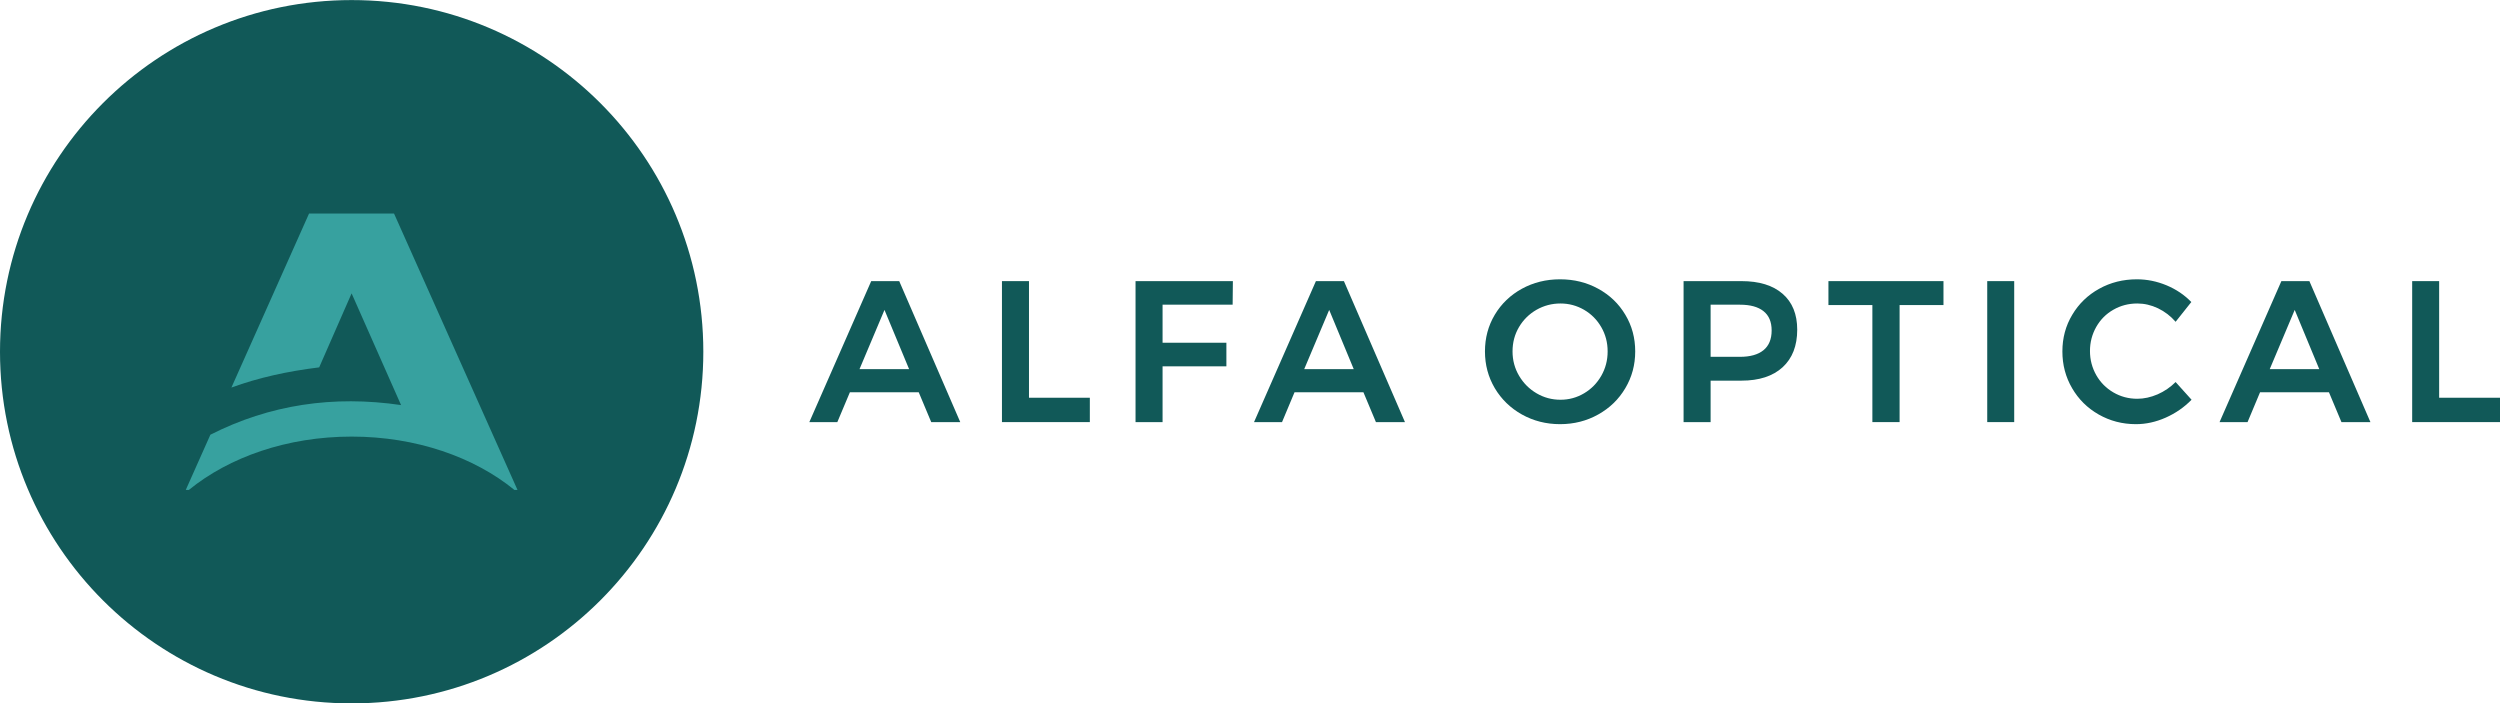 <?xml version="1.0" encoding="UTF-8"?>
<!DOCTYPE svg PUBLIC "-//W3C//DTD SVG 1.1//EN" "http://www.w3.org/Graphics/SVG/1.1/DTD/svg11.dtd">
<!-- Creator: CorelDRAW 2020 (64-Bit) -->
<svg xmlns="http://www.w3.org/2000/svg" xml:space="preserve" width="1937px" height="545px" version="1.1" style="shape-rendering:geometricPrecision; text-rendering:geometricPrecision; image-rendering:optimizeQuality; fill-rule:evenodd; clip-rule:evenodd"
viewBox="0 0 412.47 116.03"
 xmlns:xlink="http://www.w3.org/1999/xlink"
 xmlns:xodm="http://www.corel.com/coreldraw/odm/2003">
 <defs>
  <style type="text/css">
   <![CDATA[
    .fil0 {fill:#115958}
    .fil1 {fill:#37A19F}
    .fil2 {fill:#115958;fill-rule:nonzero}
   ]]>
  </style>
 </defs>
 <g id="Layer_x0020_1">
  <g id="_2819736063648">
   <circle class="fil0" cx="58.02" cy="58.02" r="58.02"/>
   <path class="fil1" d="M85.38 80.82l-0.51 0c-6.63,-5.41 -16.21,-8.8 -26.85,-8.8 -10.65,0 -20.22,3.39 -26.86,8.8l-0.51 0 4.06 -9.11c9.77,-4.96 20.27,-6.53 31.46,-4.89l-8.16 -18.43 -5.35 12.21c-5.21,0.64 -10.07,1.71 -14.48,3.33l0 0 12.81 -28.71 14.02 0 20.37 45.6z"/>
  </g>
  <path class="fil2" d="M153.64 69.63l-2.06 -4.92 -11.36 0 -2.07 4.92 -4.62 0 10.21 -23.26 4.62 0 10.07 23.26 -4.79 0zm-11.83 -8.74l8.18 0 -4.06 -9.77 -4.12 9.77z"/>
  <polygon id="1" class="fil2" points="165.31,46.37 169.77,46.37 169.77,65.61 179.81,65.61 179.81,69.63 165.31,69.63 "/>
  <polygon id="2" class="fil2" points="187.35,46.37 203.41,46.37 203.37,50.26 191.81,50.26 191.81,56.54 202.34,56.54 202.34,60.43 191.81,60.43 191.81,69.63 187.35,69.63 "/>
  <path id="3" class="fil2" d="M227.01 69.63l-2.06 -4.92 -11.37 0 -2.06 4.92 -4.62 0 10.21 -23.26 4.62 0 10.07 23.26 -4.79 0zm-11.83 -8.74l8.17 0 -4.05 -9.77 -4.12 9.77z"/>
  <path id="4" class="fil2" d="M257.39 46.07c2.31,0 4.41,0.52 6.3,1.56 1.9,1.04 3.39,2.47 4.47,4.29 1.09,1.81 1.63,3.83 1.63,6.05 0,2.21 -0.54,4.23 -1.63,6.06 -1.08,1.83 -2.57,3.28 -4.47,4.34 -1.89,1.06 -3.99,1.6 -6.3,1.6 -2.3,0 -4.4,-0.54 -6.3,-1.6 -1.89,-1.06 -3.38,-2.51 -4.47,-4.34 -1.08,-1.83 -1.62,-3.85 -1.62,-6.06 0,-2.22 0.54,-4.24 1.62,-6.05 1.09,-1.82 2.58,-3.25 4.47,-4.29 1.9,-1.04 4,-1.56 6.3,-1.56zm0.07 3.99c-1.42,0 -2.74,0.35 -3.96,1.04 -1.21,0.7 -2.18,1.65 -2.89,2.86 -0.71,1.21 -1.06,2.54 -1.06,4.01 0,1.46 0.36,2.8 1.08,4.02 0.72,1.22 1.68,2.18 2.89,2.89 1.21,0.71 2.52,1.06 3.94,1.06 1.4,0 2.69,-0.35 3.89,-1.06 1.2,-0.71 2.14,-1.67 2.84,-2.89 0.7,-1.22 1.05,-2.56 1.05,-4.02 0,-1.47 -0.35,-2.8 -1.05,-4.01 -0.7,-1.21 -1.64,-2.16 -2.84,-2.86 -1.2,-0.69 -2.49,-1.04 -3.89,-1.04z"/>
  <path id="5" class="fil2" d="M287.31 46.37c2.93,0 5.19,0.69 6.8,2.09 1.61,1.4 2.41,3.37 2.41,5.92 0,2.66 -0.8,4.72 -2.41,6.2 -1.61,1.47 -3.87,2.21 -6.8,2.21l-5.08 0 0 6.84 -4.46 0 0 -23.26 9.54 0zm-0.23 12.49c1.68,0 2.97,-0.36 3.87,-1.09 0.9,-0.73 1.35,-1.82 1.35,-3.26 0,-1.42 -0.45,-2.48 -1.35,-3.19 -0.9,-0.71 -2.19,-1.06 -3.87,-1.06l-4.85 0 0 8.6 4.85 0z"/>
  <polygon id="6" class="fil2" points="301.67,46.37 320.65,46.37 320.65,50.32 313.41,50.32 313.41,69.63 308.92,69.63 308.92,50.32 301.67,50.32 "/>
  <polygon id="7" class="fil2" points="327.87,46.37 332.32,46.37 332.32,69.63 327.87,69.63 "/>
  <path id="8" class="fil2" d="M358.95 53.08c-0.82,-0.95 -1.79,-1.69 -2.91,-2.23 -1.12,-0.53 -2.25,-0.79 -3.41,-0.79 -1.44,0 -2.75,0.34 -3.95,1.03 -1.2,0.68 -2.14,1.63 -2.83,2.84 -0.68,1.21 -1.03,2.53 -1.03,3.97 0,1.44 0.35,2.76 1.03,3.97 0.69,1.21 1.63,2.16 2.83,2.86 1.2,0.7 2.51,1.05 3.95,1.05 1.11,0 2.23,-0.25 3.35,-0.73 1.11,-0.49 2.11,-1.17 2.97,-2.03l2.63 2.92c-1.22,1.25 -2.64,2.23 -4.26,2.95 -1.62,0.72 -3.26,1.08 -4.92,1.08 -2.24,0 -4.29,-0.54 -6.15,-1.6 -1.86,-1.06 -3.32,-2.51 -4.38,-4.34 -1.07,-1.83 -1.6,-3.85 -1.6,-6.06 0,-2.22 0.54,-4.24 1.63,-6.05 1.08,-1.82 2.56,-3.25 4.44,-4.29 1.87,-1.04 3.95,-1.56 6.23,-1.56 1.66,0 3.29,0.33 4.88,0.99 1.6,0.67 2.96,1.59 4.09,2.76l-2.59 3.26z"/>
  <path id="9" class="fil2" d="M386.31 69.63l-2.06 -4.92 -11.37 0 -2.06 4.92 -4.62 0 10.2 -23.26 4.62 0 10.07 23.26 -4.78 0zm-11.83 -8.74l8.17 0 -4.05 -9.77 -4.12 9.77z"/>
  <polygon id="10" class="fil2" points="397.98,46.37 402.43,46.37 402.43,65.61 412.47,65.61 412.47,69.63 397.98,69.63 "/>
 </g>
</svg>
